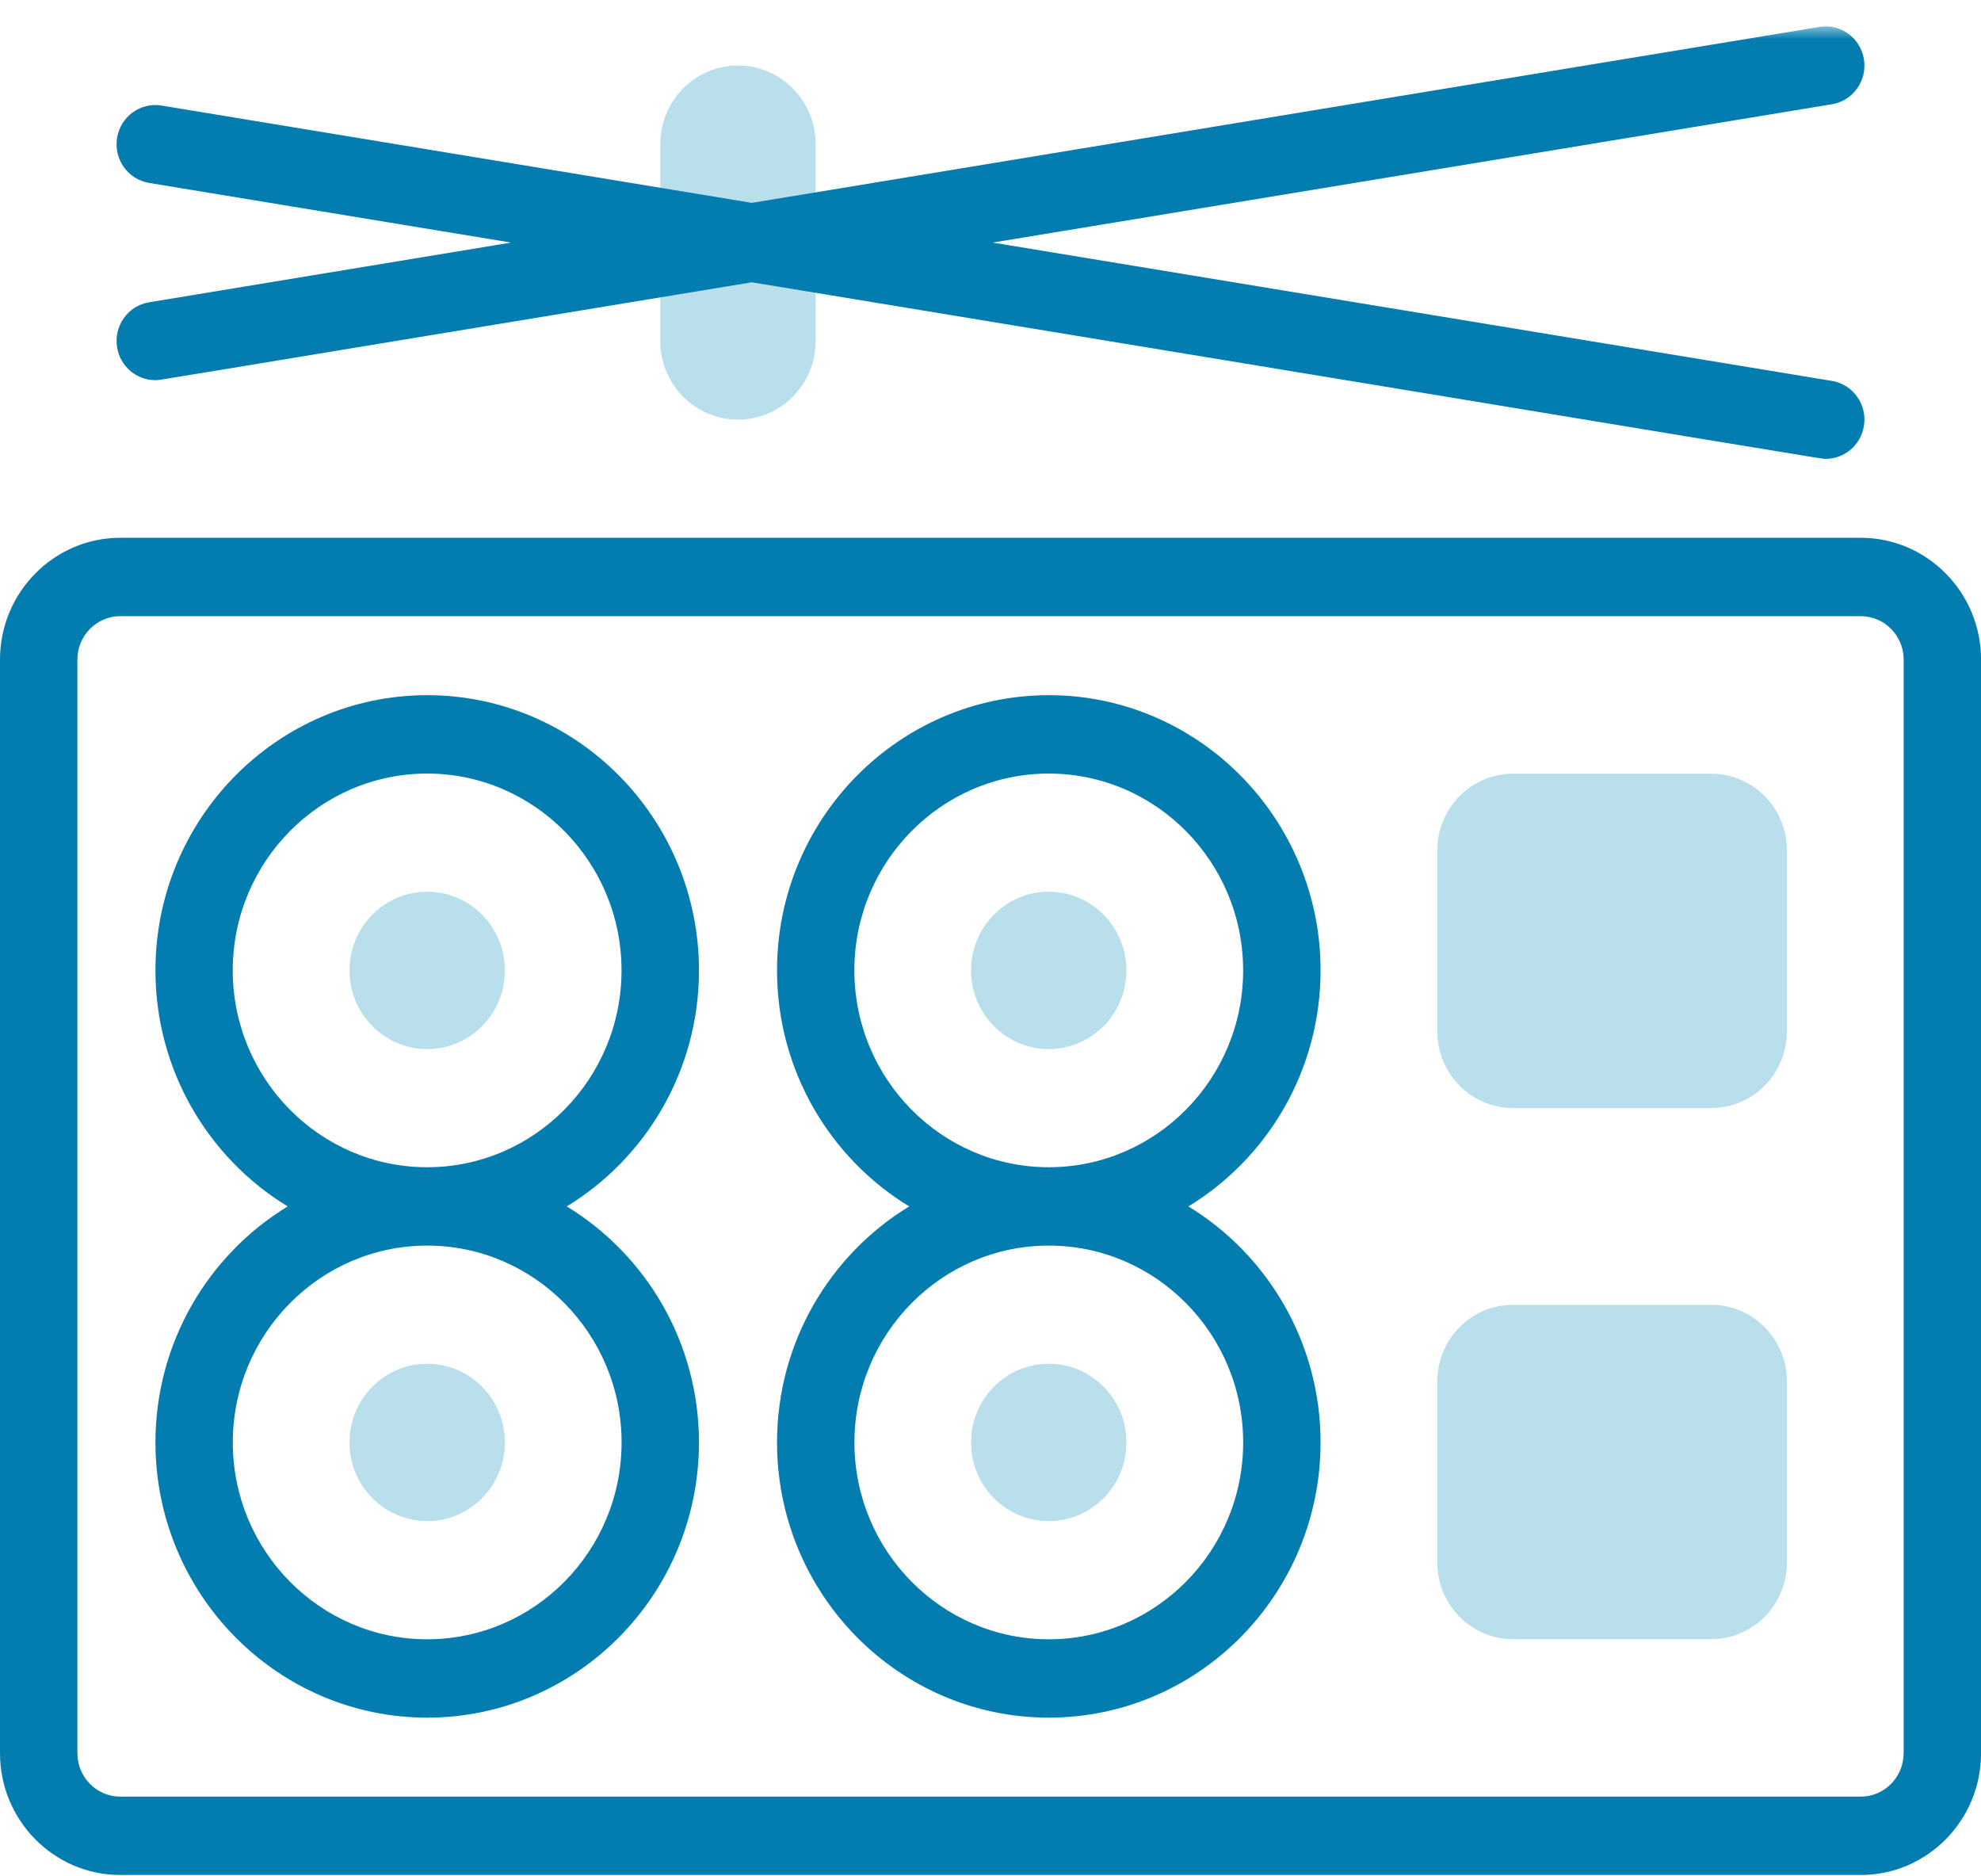<?xml version="1.0" encoding="UTF-8"?> <svg xmlns="http://www.w3.org/2000/svg" width="75" height="71" viewBox="0 0 75 71" fill="none"><g clip-path="url(#clip0_13_277)"><path d="M13.232 36.731C13.232 35.086 14.549 33.753 16.174 33.753C17.799 33.753 19.115 35.088 19.115 36.731C19.115 38.375 17.799 39.709 16.174 39.709C14.549 39.709 13.232 38.377 13.232 36.731Z" fill="#B8DFEB"></path><path d="M13.232 54.599C13.232 52.954 14.549 51.621 16.174 51.621C17.799 51.621 19.115 52.954 19.115 54.599C19.115 56.244 17.799 57.577 16.174 57.577C14.549 57.577 13.232 56.244 13.232 54.599Z" fill="#B8DFEB"></path><path d="M36.764 36.731C36.764 35.086 38.08 33.753 39.705 33.753C41.33 33.753 42.647 35.088 42.647 36.731C42.647 38.375 41.33 39.709 39.705 39.709C38.08 39.709 36.764 38.377 36.764 36.731Z" fill="#B8DFEB"></path><path d="M36.764 54.599C36.764 52.954 38.08 51.621 39.705 51.621C41.33 51.621 42.647 52.954 42.647 54.599C42.647 56.244 41.33 57.577 39.705 57.577C38.08 57.577 36.764 56.244 36.764 54.599Z" fill="#B8DFEB"></path><path d="M64.785 41.942H57.283C55.699 41.942 54.416 40.643 54.416 39.039V32.189C54.416 30.585 55.699 29.286 57.283 29.286H64.785C66.369 29.286 67.652 30.585 67.652 32.189V39.039C67.652 40.643 66.367 41.942 64.785 41.942Z" fill="#B8DFEB"></path><path d="M64.785 62.046H57.283C55.699 62.046 54.416 60.747 54.416 59.143V52.294C54.416 50.69 55.699 49.389 57.283 49.389H64.785C66.369 49.389 67.652 50.69 67.652 52.294V59.143C67.652 60.747 66.367 62.046 64.785 62.046Z" fill="#B8DFEB"></path><path d="M27.939 15.883C26.314 15.883 24.998 14.551 24.998 12.906V5.459C24.998 3.813 26.314 2.481 27.939 2.481C29.564 2.481 30.881 3.813 30.881 5.459V12.906C30.881 14.551 29.564 15.883 27.939 15.883Z" fill="#B8DFEB"></path><path d="M70.445 20.356H4.555C2.043 20.356 0 22.425 0 24.966V66.363C0 68.906 2.043 70.972 4.555 70.972H70.447C72.959 70.972 75.002 68.904 75.002 66.363V24.966C75.002 22.425 72.959 20.356 70.447 20.356H70.445ZM72.07 66.363C72.07 67.268 71.342 68.006 70.445 68.006H4.555C3.658 68.006 2.93 67.268 2.93 66.363V24.966C2.93 24.06 3.658 23.323 4.555 23.323H70.447C71.344 23.323 72.072 24.06 72.072 24.966V66.363H72.07Z" fill="#037CAF"></path><path d="M26.463 36.731C26.463 30.987 21.848 26.314 16.174 26.314C10.5 26.314 5.885 30.987 5.885 36.731C5.885 40.52 7.895 43.842 10.891 45.665C7.895 47.489 5.885 50.81 5.885 54.599C5.885 60.344 10.502 65.016 16.174 65.016C21.846 65.016 26.463 60.344 26.463 54.599C26.463 50.81 24.453 47.489 21.457 45.665C24.453 43.842 26.463 40.52 26.463 36.731ZM23.533 54.599C23.533 58.708 20.232 62.05 16.174 62.05C12.115 62.05 8.814 58.706 8.814 54.599C8.814 50.492 12.117 47.148 16.174 47.148C20.23 47.148 23.533 50.492 23.533 54.599ZM8.812 36.731C8.812 32.622 12.115 29.281 16.172 29.281C20.229 29.281 23.531 32.624 23.531 36.731C23.531 40.839 20.23 44.182 16.172 44.182C12.113 44.182 8.812 40.839 8.812 36.731Z" fill="#037CAF"></path><mask id="mask0_13_277" style="mask-type:luminance" maskUnits="userSpaceOnUse" x="0" y="0" width="75" height="71"><path d="M75 0.986H0V70.986H75V0.986Z" fill="white"></path></mask><g mask="url(#mask0_13_277)"><path d="M49.996 36.731C49.996 30.987 45.379 26.314 39.707 26.314C34.035 26.314 29.418 30.987 29.418 36.731C29.418 40.52 31.426 43.842 34.422 45.665C31.426 47.489 29.418 50.81 29.418 54.599C29.418 60.344 34.033 65.016 39.707 65.016C45.381 65.016 49.996 60.344 49.996 54.599C49.996 50.81 47.986 47.489 44.992 45.665C47.988 43.842 49.996 40.52 49.996 36.731ZM47.066 54.599C47.066 58.708 43.764 62.05 39.707 62.05C35.65 62.05 32.348 58.706 32.348 54.599C32.348 50.492 35.648 47.148 39.707 47.148C43.766 47.148 47.066 50.492 47.066 54.599ZM32.346 36.731C32.346 32.622 35.647 29.281 39.705 29.281C43.764 29.281 47.065 32.624 47.065 36.731C47.065 40.839 43.762 44.182 39.705 44.182C35.648 44.182 32.346 40.839 32.346 36.731Z" fill="#037CAF"></path><path d="M4.432 13.143C4.549 13.871 5.17 14.389 5.875 14.389C6.102 14.389 4.606 14.61 28.465 10.685C70.803 17.655 68.898 17.367 69.125 17.367C69.83 17.367 70.451 16.849 70.568 16.121C70.699 15.312 70.156 14.551 69.358 14.418L37.582 9.182L69.358 3.946C70.156 3.814 70.697 3.052 70.568 2.244C70.438 1.435 69.688 0.887 68.887 1.018L28.465 7.679L6.113 3.995C5.314 3.865 4.563 4.413 4.432 5.221C4.301 6.03 4.844 6.792 5.643 6.924L19.348 9.182L5.643 11.442C4.844 11.573 4.303 12.336 4.432 13.145V13.143Z" fill="#037CAF"></path></g></g><defs><clipPath id="clip0_13_277"><rect width="75" height="70" fill="white" transform="translate(0 0.986)"></rect></clipPath></defs></svg> 